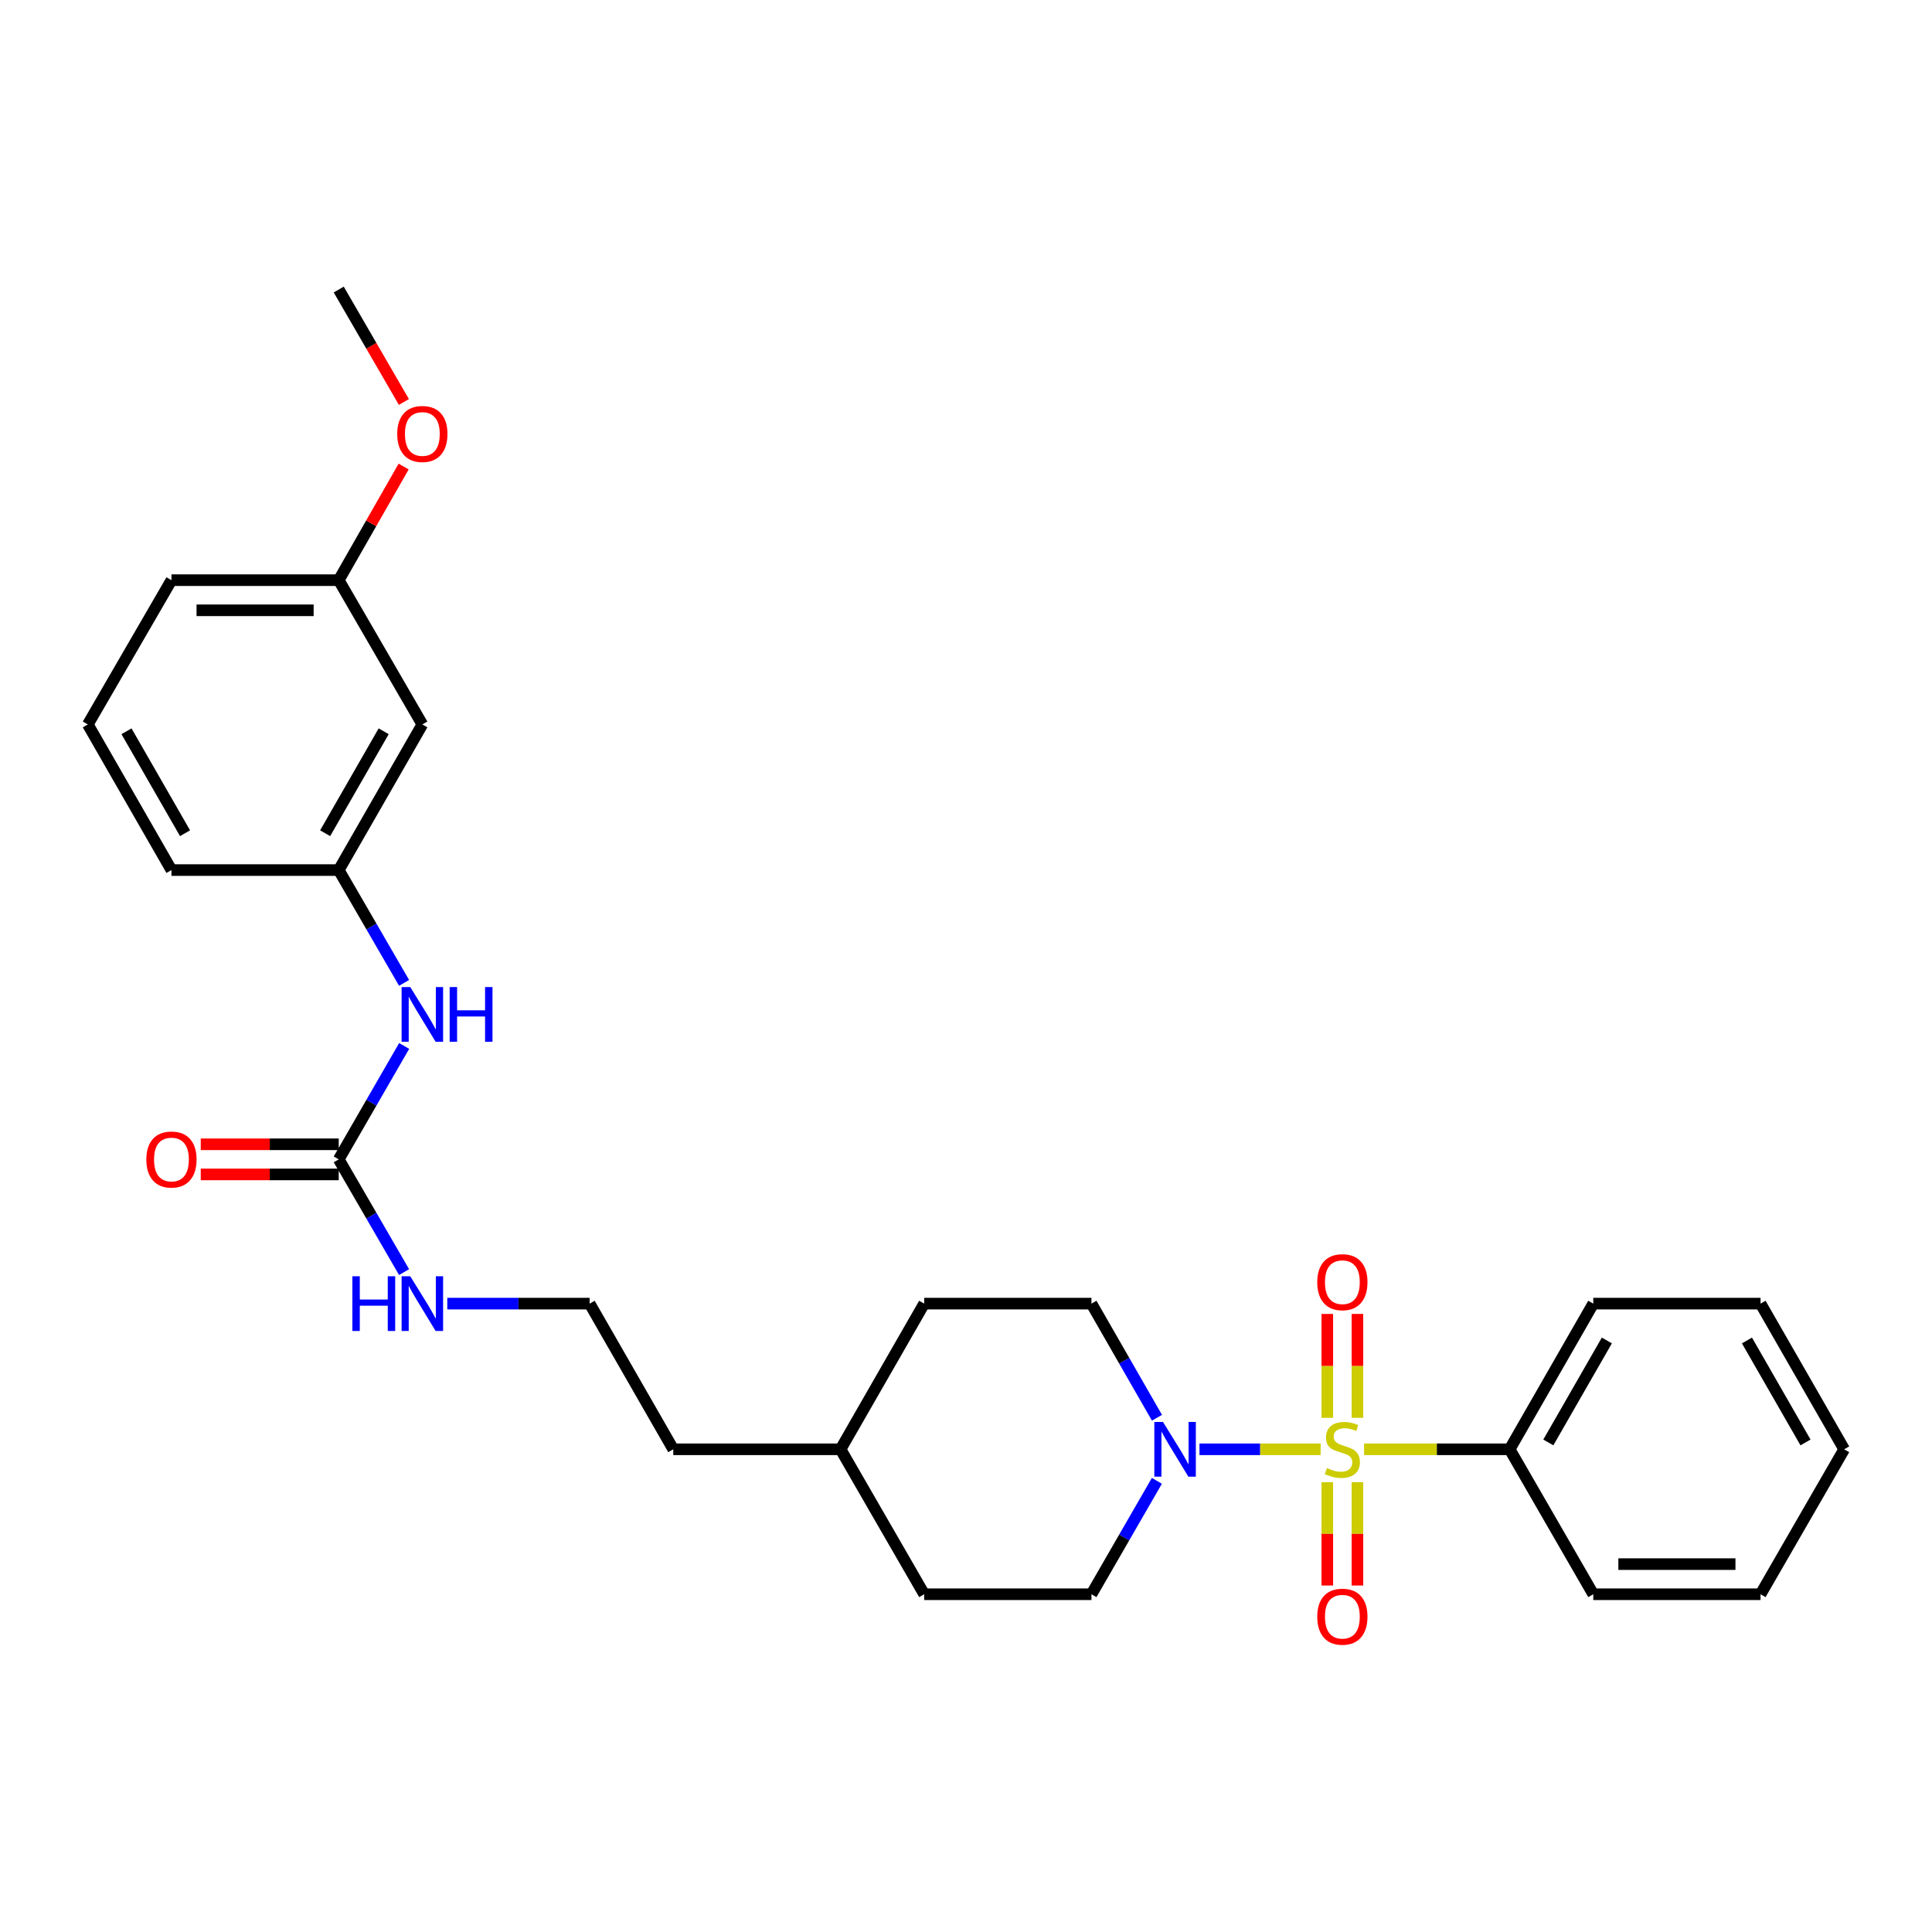 <?xml version='1.0' encoding='iso-8859-1'?>
<svg version='1.1' baseProfile='full'
              xmlns='http://www.w3.org/2000/svg'
                      xmlns:rdkit='http://www.rdkit.org/xml'
                      xmlns:xlink='http://www.w3.org/1999/xlink'
                  xml:space='preserve'
width='1000px' height='1000px' viewBox='0 0 1000 1000'>
<!-- END OF HEADER -->
<rect style='opacity:1.0;fill:#FFFFFF;stroke:none' width='1000' height='1000' x='0' y='0'> </rect>
<path class='bond-0' d='M 683.562,750.153 L 652.203,750.153' style='fill:none;fill-rule:evenodd;stroke:#CCCC00;stroke-width:6px;stroke-linecap:butt;stroke-linejoin:miter;stroke-opacity:1' />
<path class='bond-0' d='M 652.203,750.153 L 620.845,750.153' style='fill:none;fill-rule:evenodd;stroke:#0000FF;stroke-width:6px;stroke-linecap:butt;stroke-linejoin:miter;stroke-opacity:1' />
<path class='bond-2' d='M 687.008,767.197 L 687.008,793.926' style='fill:none;fill-rule:evenodd;stroke:#CCCC00;stroke-width:6px;stroke-linecap:butt;stroke-linejoin:miter;stroke-opacity:1' />
<path class='bond-2' d='M 687.008,793.926 L 687.008,820.655' style='fill:none;fill-rule:evenodd;stroke:#FF0000;stroke-width:6px;stroke-linecap:butt;stroke-linejoin:miter;stroke-opacity:1' />
<path class='bond-2' d='M 702.605,767.197 L 702.605,793.926' style='fill:none;fill-rule:evenodd;stroke:#CCCC00;stroke-width:6px;stroke-linecap:butt;stroke-linejoin:miter;stroke-opacity:1' />
<path class='bond-2' d='M 702.605,793.926 L 702.605,820.655' style='fill:none;fill-rule:evenodd;stroke:#FF0000;stroke-width:6px;stroke-linecap:butt;stroke-linejoin:miter;stroke-opacity:1' />
<path class='bond-3' d='M 702.605,733.869 L 702.605,706.981' style='fill:none;fill-rule:evenodd;stroke:#CCCC00;stroke-width:6px;stroke-linecap:butt;stroke-linejoin:miter;stroke-opacity:1' />
<path class='bond-3' d='M 702.605,706.981 L 702.605,680.094' style='fill:none;fill-rule:evenodd;stroke:#FF0000;stroke-width:6px;stroke-linecap:butt;stroke-linejoin:miter;stroke-opacity:1' />
<path class='bond-3' d='M 687.008,733.869 L 687.008,706.981' style='fill:none;fill-rule:evenodd;stroke:#CCCC00;stroke-width:6px;stroke-linecap:butt;stroke-linejoin:miter;stroke-opacity:1' />
<path class='bond-3' d='M 687.008,706.981 L 687.008,680.094' style='fill:none;fill-rule:evenodd;stroke:#FF0000;stroke-width:6px;stroke-linecap:butt;stroke-linejoin:miter;stroke-opacity:1' />
<path class='bond-4' d='M 706.051,750.153 L 743.721,750.153' style='fill:none;fill-rule:evenodd;stroke:#CCCC00;stroke-width:6px;stroke-linecap:butt;stroke-linejoin:miter;stroke-opacity:1' />
<path class='bond-4' d='M 743.721,750.153 L 781.392,750.153' style='fill:none;fill-rule:evenodd;stroke:#000000;stroke-width:6px;stroke-linecap:butt;stroke-linejoin:miter;stroke-opacity:1' />
<path class='bond-6' d='M 598.844,733.82 L 581.888,704.287' style='fill:none;fill-rule:evenodd;stroke:#0000FF;stroke-width:6px;stroke-linecap:butt;stroke-linejoin:miter;stroke-opacity:1' />
<path class='bond-6' d='M 581.888,704.287 L 564.933,674.754' style='fill:none;fill-rule:evenodd;stroke:#000000;stroke-width:6px;stroke-linecap:butt;stroke-linejoin:miter;stroke-opacity:1' />
<path class='bond-7' d='M 598.802,766.479 L 581.867,795.829' style='fill:none;fill-rule:evenodd;stroke:#0000FF;stroke-width:6px;stroke-linecap:butt;stroke-linejoin:miter;stroke-opacity:1' />
<path class='bond-7' d='M 581.867,795.829 L 564.933,825.18' style='fill:none;fill-rule:evenodd;stroke:#000000;stroke-width:6px;stroke-linecap:butt;stroke-linejoin:miter;stroke-opacity:1' />
<path class='bond-1' d='M 175.328,600.082 L 192.239,629.259' style='fill:none;fill-rule:evenodd;stroke:#000000;stroke-width:6px;stroke-linecap:butt;stroke-linejoin:miter;stroke-opacity:1' />
<path class='bond-1' d='M 192.239,629.259 L 209.15,658.436' style='fill:none;fill-rule:evenodd;stroke:#0000FF;stroke-width:6px;stroke-linecap:butt;stroke-linejoin:miter;stroke-opacity:1' />
<path class='bond-5' d='M 175.328,600.082 L 192.26,570.731' style='fill:none;fill-rule:evenodd;stroke:#000000;stroke-width:6px;stroke-linecap:butt;stroke-linejoin:miter;stroke-opacity:1' />
<path class='bond-5' d='M 192.26,570.731 L 209.191,541.381' style='fill:none;fill-rule:evenodd;stroke:#0000FF;stroke-width:6px;stroke-linecap:butt;stroke-linejoin:miter;stroke-opacity:1' />
<path class='bond-8' d='M 175.328,592.284 L 139.618,592.284' style='fill:none;fill-rule:evenodd;stroke:#000000;stroke-width:6px;stroke-linecap:butt;stroke-linejoin:miter;stroke-opacity:1' />
<path class='bond-8' d='M 139.618,592.284 L 103.908,592.284' style='fill:none;fill-rule:evenodd;stroke:#FF0000;stroke-width:6px;stroke-linecap:butt;stroke-linejoin:miter;stroke-opacity:1' />
<path class='bond-8' d='M 175.328,607.88 L 139.618,607.88' style='fill:none;fill-rule:evenodd;stroke:#000000;stroke-width:6px;stroke-linecap:butt;stroke-linejoin:miter;stroke-opacity:1' />
<path class='bond-8' d='M 139.618,607.88 L 103.908,607.88' style='fill:none;fill-rule:evenodd;stroke:#FF0000;stroke-width:6px;stroke-linecap:butt;stroke-linejoin:miter;stroke-opacity:1' />
<path class='bond-20' d='M 781.392,750.153 L 824.672,674.754' style='fill:none;fill-rule:evenodd;stroke:#000000;stroke-width:6px;stroke-linecap:butt;stroke-linejoin:miter;stroke-opacity:1' />
<path class='bond-20' d='M 801.41,746.608 L 831.706,693.828' style='fill:none;fill-rule:evenodd;stroke:#000000;stroke-width:6px;stroke-linecap:butt;stroke-linejoin:miter;stroke-opacity:1' />
<path class='bond-21' d='M 781.392,750.153 L 824.672,825.18' style='fill:none;fill-rule:evenodd;stroke:#000000;stroke-width:6px;stroke-linecap:butt;stroke-linejoin:miter;stroke-opacity:1' />
<path class='bond-9' d='M 209.154,508.737 L 192.241,479.543' style='fill:none;fill-rule:evenodd;stroke:#0000FF;stroke-width:6px;stroke-linecap:butt;stroke-linejoin:miter;stroke-opacity:1' />
<path class='bond-9' d='M 192.241,479.543 L 175.328,450.349' style='fill:none;fill-rule:evenodd;stroke:#000000;stroke-width:6px;stroke-linecap:butt;stroke-linejoin:miter;stroke-opacity:1' />
<path class='bond-14' d='M 564.933,674.754 L 478.356,674.754' style='fill:none;fill-rule:evenodd;stroke:#000000;stroke-width:6px;stroke-linecap:butt;stroke-linejoin:miter;stroke-opacity:1' />
<path class='bond-13' d='M 564.933,825.18 L 478.356,825.18' style='fill:none;fill-rule:evenodd;stroke:#000000;stroke-width:6px;stroke-linecap:butt;stroke-linejoin:miter;stroke-opacity:1' />
<path class='bond-10' d='M 175.328,450.349 L 218.608,374.967' style='fill:none;fill-rule:evenodd;stroke:#000000;stroke-width:6px;stroke-linecap:butt;stroke-linejoin:miter;stroke-opacity:1' />
<path class='bond-10' d='M 168.295,431.276 L 198.591,378.509' style='fill:none;fill-rule:evenodd;stroke:#000000;stroke-width:6px;stroke-linecap:butt;stroke-linejoin:miter;stroke-opacity:1' />
<path class='bond-19' d='M 175.328,450.349 L 88.743,450.349' style='fill:none;fill-rule:evenodd;stroke:#000000;stroke-width:6px;stroke-linecap:butt;stroke-linejoin:miter;stroke-opacity:1' />
<path class='bond-12' d='M 218.608,374.967 L 175.328,300.295' style='fill:none;fill-rule:evenodd;stroke:#000000;stroke-width:6px;stroke-linecap:butt;stroke-linejoin:miter;stroke-opacity:1' />
<path class='bond-11' d='M 231.513,674.754 L 268.353,674.754' style='fill:none;fill-rule:evenodd;stroke:#0000FF;stroke-width:6px;stroke-linecap:butt;stroke-linejoin:miter;stroke-opacity:1' />
<path class='bond-11' d='M 268.353,674.754 L 305.194,674.754' style='fill:none;fill-rule:evenodd;stroke:#000000;stroke-width:6px;stroke-linecap:butt;stroke-linejoin:miter;stroke-opacity:1' />
<path class='bond-17' d='M 175.328,300.295 L 192.129,270.889' style='fill:none;fill-rule:evenodd;stroke:#000000;stroke-width:6px;stroke-linecap:butt;stroke-linejoin:miter;stroke-opacity:1' />
<path class='bond-17' d='M 192.129,270.889 L 208.929,241.482' style='fill:none;fill-rule:evenodd;stroke:#FF0000;stroke-width:6px;stroke-linecap:butt;stroke-linejoin:miter;stroke-opacity:1' />
<path class='bond-30' d='M 175.328,300.295 L 88.743,300.295' style='fill:none;fill-rule:evenodd;stroke:#000000;stroke-width:6px;stroke-linecap:butt;stroke-linejoin:miter;stroke-opacity:1' />
<path class='bond-30' d='M 162.341,315.892 L 101.731,315.892' style='fill:none;fill-rule:evenodd;stroke:#000000;stroke-width:6px;stroke-linecap:butt;stroke-linejoin:miter;stroke-opacity:1' />
<path class='bond-16' d='M 478.356,825.18 L 435.067,750.153' style='fill:none;fill-rule:evenodd;stroke:#000000;stroke-width:6px;stroke-linecap:butt;stroke-linejoin:miter;stroke-opacity:1' />
<path class='bond-29' d='M 478.356,674.754 L 435.067,750.153' style='fill:none;fill-rule:evenodd;stroke:#000000;stroke-width:6px;stroke-linecap:butt;stroke-linejoin:miter;stroke-opacity:1' />
<path class='bond-15' d='M 305.194,674.754 L 348.482,750.153' style='fill:none;fill-rule:evenodd;stroke:#000000;stroke-width:6px;stroke-linecap:butt;stroke-linejoin:miter;stroke-opacity:1' />
<path class='bond-23' d='M 435.067,750.153 L 348.482,750.153' style='fill:none;fill-rule:evenodd;stroke:#000000;stroke-width:6px;stroke-linecap:butt;stroke-linejoin:miter;stroke-opacity:1' />
<path class='bond-24' d='M 209.058,208.063 L 192.193,178.966' style='fill:none;fill-rule:evenodd;stroke:#FF0000;stroke-width:6px;stroke-linecap:butt;stroke-linejoin:miter;stroke-opacity:1' />
<path class='bond-24' d='M 192.193,178.966 L 175.328,149.869' style='fill:none;fill-rule:evenodd;stroke:#000000;stroke-width:6px;stroke-linecap:butt;stroke-linejoin:miter;stroke-opacity:1' />
<path class='bond-18' d='M 45.455,374.967 L 88.743,450.349' style='fill:none;fill-rule:evenodd;stroke:#000000;stroke-width:6px;stroke-linecap:butt;stroke-linejoin:miter;stroke-opacity:1' />
<path class='bond-18' d='M 65.473,378.508 L 95.775,431.275' style='fill:none;fill-rule:evenodd;stroke:#000000;stroke-width:6px;stroke-linecap:butt;stroke-linejoin:miter;stroke-opacity:1' />
<path class='bond-22' d='M 45.455,374.967 L 88.743,300.295' style='fill:none;fill-rule:evenodd;stroke:#000000;stroke-width:6px;stroke-linecap:butt;stroke-linejoin:miter;stroke-opacity:1' />
<path class='bond-26' d='M 824.672,674.754 L 911.257,674.754' style='fill:none;fill-rule:evenodd;stroke:#000000;stroke-width:6px;stroke-linecap:butt;stroke-linejoin:miter;stroke-opacity:1' />
<path class='bond-25' d='M 824.672,825.18 L 911.257,825.18' style='fill:none;fill-rule:evenodd;stroke:#000000;stroke-width:6px;stroke-linecap:butt;stroke-linejoin:miter;stroke-opacity:1' />
<path class='bond-25' d='M 837.659,809.584 L 898.269,809.584' style='fill:none;fill-rule:evenodd;stroke:#000000;stroke-width:6px;stroke-linecap:butt;stroke-linejoin:miter;stroke-opacity:1' />
<path class='bond-27' d='M 911.257,825.18 L 954.545,750.153' style='fill:none;fill-rule:evenodd;stroke:#000000;stroke-width:6px;stroke-linecap:butt;stroke-linejoin:miter;stroke-opacity:1' />
<path class='bond-28' d='M 911.257,674.754 L 954.545,750.153' style='fill:none;fill-rule:evenodd;stroke:#000000;stroke-width:6px;stroke-linecap:butt;stroke-linejoin:miter;stroke-opacity:1' />
<path class='bond-28' d='M 904.225,693.829 L 934.527,746.609' style='fill:none;fill-rule:evenodd;stroke:#000000;stroke-width:6px;stroke-linecap:butt;stroke-linejoin:miter;stroke-opacity:1' />
<path  class='atom-0' d='M 686.806 759.873
Q 687.126 759.993, 688.446 760.553
Q 689.766 761.113, 691.206 761.473
Q 692.686 761.793, 694.126 761.793
Q 696.806 761.793, 698.366 760.513
Q 699.926 759.193, 699.926 756.913
Q 699.926 755.353, 699.126 754.393
Q 698.366 753.433, 697.166 752.913
Q 695.966 752.393, 693.966 751.793
Q 691.446 751.033, 689.926 750.313
Q 688.446 749.593, 687.366 748.073
Q 686.326 746.553, 686.326 743.993
Q 686.326 740.433, 688.726 738.233
Q 691.166 736.033, 695.966 736.033
Q 699.246 736.033, 702.966 737.593
L 702.046 740.673
Q 698.646 739.273, 696.086 739.273
Q 693.326 739.273, 691.806 740.433
Q 690.286 741.553, 690.326 743.513
Q 690.326 745.033, 691.086 745.953
Q 691.886 746.873, 693.006 747.393
Q 694.166 747.913, 696.086 748.513
Q 698.646 749.313, 700.166 750.113
Q 701.686 750.913, 702.766 752.553
Q 703.886 754.153, 703.886 756.913
Q 703.886 760.833, 701.246 762.953
Q 698.646 765.033, 694.286 765.033
Q 691.766 765.033, 689.846 764.473
Q 687.966 763.953, 685.726 763.033
L 686.806 759.873
' fill='#CCCC00'/>
<path  class='atom-1' d='M 601.961 735.993
L 611.241 750.993
Q 612.161 752.473, 613.641 755.153
Q 615.121 757.833, 615.201 757.993
L 615.201 735.993
L 618.961 735.993
L 618.961 764.313
L 615.081 764.313
L 605.121 747.913
Q 603.961 745.993, 602.721 743.793
Q 601.521 741.593, 601.161 740.913
L 601.161 764.313
L 597.481 764.313
L 597.481 735.993
L 601.961 735.993
' fill='#0000FF'/>
<path  class='atom-3' d='M 681.806 836.793
Q 681.806 829.993, 685.166 826.193
Q 688.526 822.393, 694.806 822.393
Q 701.086 822.393, 704.446 826.193
Q 707.806 829.993, 707.806 836.793
Q 707.806 843.673, 704.406 847.593
Q 701.006 851.473, 694.806 851.473
Q 688.566 851.473, 685.166 847.593
Q 681.806 843.713, 681.806 836.793
M 694.806 848.273
Q 699.126 848.273, 701.446 845.393
Q 703.806 842.473, 703.806 836.793
Q 703.806 831.233, 701.446 828.433
Q 699.126 825.593, 694.806 825.593
Q 690.486 825.593, 688.126 828.393
Q 685.806 831.193, 685.806 836.793
Q 685.806 842.513, 688.126 845.393
Q 690.486 848.273, 694.806 848.273
' fill='#FF0000'/>
<path  class='atom-4' d='M 681.806 663.656
Q 681.806 656.856, 685.166 653.056
Q 688.526 649.256, 694.806 649.256
Q 701.086 649.256, 704.446 653.056
Q 707.806 656.856, 707.806 663.656
Q 707.806 670.536, 704.406 674.456
Q 701.006 678.336, 694.806 678.336
Q 688.566 678.336, 685.166 674.456
Q 681.806 670.576, 681.806 663.656
M 694.806 675.136
Q 699.126 675.136, 701.446 672.256
Q 703.806 669.336, 703.806 663.656
Q 703.806 658.096, 701.446 655.296
Q 699.126 652.456, 694.806 652.456
Q 690.486 652.456, 688.126 655.256
Q 685.806 658.056, 685.806 663.656
Q 685.806 669.376, 688.126 672.256
Q 690.486 675.136, 694.806 675.136
' fill='#FF0000'/>
<path  class='atom-6' d='M 212.348 510.895
L 221.628 525.895
Q 222.548 527.375, 224.028 530.055
Q 225.508 532.735, 225.588 532.895
L 225.588 510.895
L 229.348 510.895
L 229.348 539.215
L 225.468 539.215
L 215.508 522.815
Q 214.348 520.895, 213.108 518.695
Q 211.908 516.495, 211.548 515.815
L 211.548 539.215
L 207.868 539.215
L 207.868 510.895
L 212.348 510.895
' fill='#0000FF'/>
<path  class='atom-6' d='M 232.748 510.895
L 236.588 510.895
L 236.588 522.935
L 251.068 522.935
L 251.068 510.895
L 254.908 510.895
L 254.908 539.215
L 251.068 539.215
L 251.068 526.135
L 236.588 526.135
L 236.588 539.215
L 232.748 539.215
L 232.748 510.895
' fill='#0000FF'/>
<path  class='atom-9' d='M 75.743 600.162
Q 75.743 593.362, 79.103 589.562
Q 82.463 585.762, 88.743 585.762
Q 95.023 585.762, 98.383 589.562
Q 101.743 593.362, 101.743 600.162
Q 101.743 607.042, 98.343 610.962
Q 94.943 614.842, 88.743 614.842
Q 82.503 614.842, 79.103 610.962
Q 75.743 607.082, 75.743 600.162
M 88.743 611.642
Q 93.063 611.642, 95.383 608.762
Q 97.743 605.842, 97.743 600.162
Q 97.743 594.602, 95.383 591.802
Q 93.063 588.962, 88.743 588.962
Q 84.423 588.962, 82.063 591.762
Q 79.743 594.562, 79.743 600.162
Q 79.743 605.882, 82.063 608.762
Q 84.423 611.642, 88.743 611.642
' fill='#FF0000'/>
<path  class='atom-12' d='M 182.388 660.594
L 186.228 660.594
L 186.228 672.634
L 200.708 672.634
L 200.708 660.594
L 204.548 660.594
L 204.548 688.914
L 200.708 688.914
L 200.708 675.834
L 186.228 675.834
L 186.228 688.914
L 182.388 688.914
L 182.388 660.594
' fill='#0000FF'/>
<path  class='atom-12' d='M 212.348 660.594
L 221.628 675.594
Q 222.548 677.074, 224.028 679.754
Q 225.508 682.434, 225.588 682.594
L 225.588 660.594
L 229.348 660.594
L 229.348 688.914
L 225.468 688.914
L 215.508 672.514
Q 214.348 670.594, 213.108 668.394
Q 211.908 666.194, 211.548 665.514
L 211.548 688.914
L 207.868 688.914
L 207.868 660.594
L 212.348 660.594
' fill='#0000FF'/>
<path  class='atom-18' d='M 205.608 224.621
Q 205.608 217.821, 208.968 214.021
Q 212.328 210.221, 218.608 210.221
Q 224.888 210.221, 228.248 214.021
Q 231.608 217.821, 231.608 224.621
Q 231.608 231.501, 228.208 235.421
Q 224.808 239.301, 218.608 239.301
Q 212.368 239.301, 208.968 235.421
Q 205.608 231.541, 205.608 224.621
M 218.608 236.101
Q 222.928 236.101, 225.248 233.221
Q 227.608 230.301, 227.608 224.621
Q 227.608 219.061, 225.248 216.261
Q 222.928 213.421, 218.608 213.421
Q 214.288 213.421, 211.928 216.221
Q 209.608 219.021, 209.608 224.621
Q 209.608 230.341, 211.928 233.221
Q 214.288 236.101, 218.608 236.101
' fill='#FF0000'/>
</svg>
